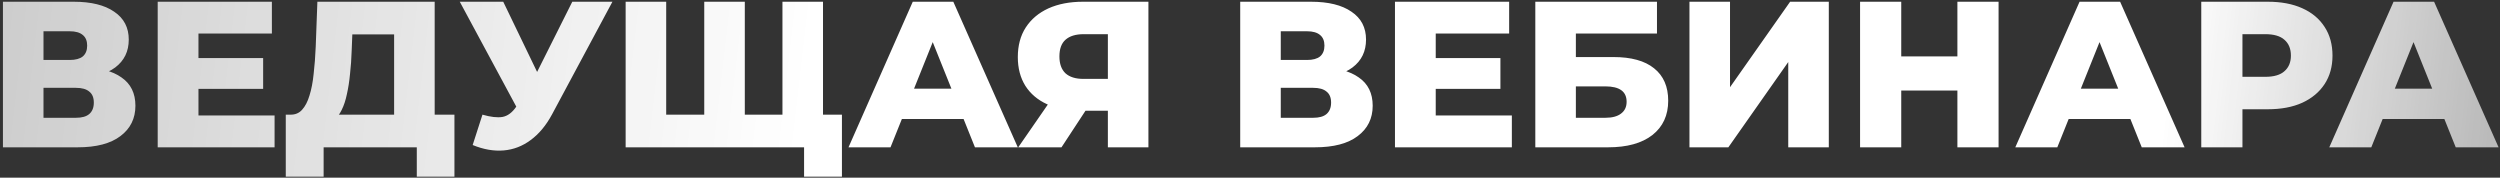 <?xml version="1.0" encoding="UTF-8"?> <svg xmlns="http://www.w3.org/2000/svg" width="577" height="41" viewBox="0 0 577 41" fill="none"><rect x="0" y="0" width="577" height="41" fill="#333333" stroke="none"/> <path d="M0.678 34V0.4H16.998C21.03 0.4 24.15 1.168 26.358 2.704C28.598 4.208 29.718 6.352 29.718 9.136C29.718 11.856 28.678 14 26.598 15.568C24.518 17.104 21.734 17.872 18.246 17.872L19.206 15.616C22.982 15.616 25.926 16.368 28.038 17.872C30.182 19.344 31.254 21.52 31.254 24.4C31.254 27.344 30.102 29.68 27.798 31.408C25.526 33.136 22.23 34 17.91 34H0.678ZM10.038 27.184H17.526C18.902 27.184 19.926 26.896 20.598 26.32C21.302 25.712 21.654 24.832 21.654 23.68C21.654 22.528 21.302 21.68 20.598 21.136C19.926 20.56 18.902 20.272 17.526 20.272H10.038V27.184ZM10.038 13.84H16.086C17.43 13.84 18.438 13.568 19.11 13.024C19.782 12.448 20.118 11.616 20.118 10.528C20.118 9.44 19.782 8.624 19.11 8.08C18.438 7.504 17.43 7.216 16.086 7.216H10.038V13.84ZM45.133 13.408H60.733V20.512H45.133V13.408ZM45.805 26.656H63.373V34H36.397V0.4H62.749V7.744H45.805V26.656ZM90.963 29.872V7.936H81.316L81.171 11.584C81.108 13.536 80.98 15.36 80.787 17.056C80.627 18.752 80.388 20.304 80.067 21.712C79.779 23.12 79.379 24.336 78.868 25.36C78.388 26.352 77.796 27.12 77.091 27.664L66.963 26.464C68.084 26.496 68.996 26.128 69.7 25.36C70.436 24.56 71.011 23.456 71.427 22.048C71.876 20.64 72.195 18.976 72.388 17.056C72.612 15.136 72.772 13.04 72.868 10.768L73.251 0.4H100.324V29.872H90.963ZM65.956 40.768V26.464H104.884V40.768H96.195V34H74.692V40.768H65.956ZM111.348 26.464C113.236 27.008 114.772 27.184 115.956 26.992C117.172 26.768 118.244 25.968 119.172 24.592L120.804 22.192L121.62 21.28L132.084 0.4H141.348L127.428 26.368C126.052 28.928 124.404 30.912 122.484 32.32C120.596 33.728 118.516 34.528 116.244 34.72C113.972 34.912 111.588 34.496 109.092 33.472L111.348 26.464ZM121.476 28.912L106.116 0.4H116.148L126.66 22.192L121.476 28.912ZM164.605 26.464L162.541 28.576V0.4H171.901V28.576L169.741 26.464H182.749L180.589 28.576V0.4H189.949V34H144.397V0.4H153.757V28.576L151.693 26.464H164.605ZM185.581 40.768V31.888L187.693 34H180.397V26.464H194.317V40.768H185.581ZM195.834 34L210.666 0.4H220.026L234.906 34H225.018L213.402 5.056H217.146L205.53 34H195.834ZM203.946 27.472L206.394 20.464H222.81L225.258 27.472H203.946ZM255.696 34V23.584L257.952 25.552H249.456C246.448 25.552 243.856 25.056 241.68 24.064C239.504 23.072 237.824 21.648 236.64 19.792C235.488 17.936 234.912 15.728 234.912 13.168C234.912 10.512 235.52 8.24 236.736 6.352C237.984 4.432 239.728 2.96 241.968 1.936C244.24 0.912 246.896 0.4 249.936 0.4H265.056V34H255.696ZM235.008 34L243.408 21.856H252.96L244.992 34H235.008ZM255.696 20.56V5.536L257.952 7.888H250.128C248.272 7.888 246.864 8.32 245.904 9.184C244.976 10.016 244.512 11.296 244.512 13.024C244.512 14.72 244.976 16.016 245.904 16.912C246.864 17.776 248.24 18.208 250.032 18.208H257.952L255.696 20.56ZM286.241 34V0.4H302.561C306.593 0.4 309.713 1.168 311.921 2.704C314.161 4.208 315.281 6.352 315.281 9.136C315.281 11.856 314.241 14 312.161 15.568C310.081 17.104 307.297 17.872 303.809 17.872L304.769 15.616C308.545 15.616 311.489 16.368 313.601 17.872C315.745 19.344 316.817 21.52 316.817 24.4C316.817 27.344 315.665 29.68 313.361 31.408C311.089 33.136 307.793 34 303.473 34H286.241ZM295.601 27.184H303.089C304.465 27.184 305.489 26.896 306.161 26.32C306.865 25.712 307.217 24.832 307.217 23.68C307.217 22.528 306.865 21.68 306.161 21.136C305.489 20.56 304.465 20.272 303.089 20.272H295.601V27.184ZM295.601 13.84H301.649C302.993 13.84 304.001 13.568 304.673 13.024C305.345 12.448 305.681 11.616 305.681 10.528C305.681 9.44 305.345 8.624 304.673 8.08C304.001 7.504 302.993 7.216 301.649 7.216H295.601V13.84ZM330.695 13.408H346.295V20.512H330.695V13.408ZM331.367 26.656H348.935V34H321.959V0.4H348.311V7.744H331.367V26.656ZM354.35 34V0.4H382.43V7.744H363.71V13.168H372.398C376.494 13.168 379.614 14.032 381.758 15.76C383.934 17.488 385.022 19.984 385.022 23.248C385.022 26.608 383.806 29.248 381.374 31.168C378.942 33.056 375.534 34 371.15 34H354.35ZM363.71 27.184H370.526C372.094 27.184 373.294 26.864 374.126 26.224C374.99 25.584 375.422 24.672 375.422 23.488C375.422 21.12 373.79 19.936 370.526 19.936H363.71V27.184ZM389.928 34V0.4H399.288V20.128L413.16 0.4H422.088V34H412.728V14.32L398.904 34H389.928ZM451.767 0.4H461.271V34H451.767V0.4ZM438.807 34H429.303V0.4H438.807V34ZM452.439 20.896H438.135V13.024H452.439V20.896ZM465.131 34L479.963 0.4H489.323L504.203 34H494.315L482.699 5.056H486.443L474.827 34H465.131ZM473.243 27.472L475.691 20.464H492.107L494.555 27.472H473.243ZM508.053 34V0.4H523.413C526.485 0.4 529.125 0.896 531.333 1.888C533.573 2.88 535.301 4.32 536.517 6.208C537.733 8.064 538.341 10.272 538.341 12.832C538.341 15.36 537.733 17.552 536.517 19.408C535.301 21.264 533.573 22.704 531.333 23.728C529.125 24.72 526.485 25.216 523.413 25.216H513.333L517.557 21.088V34H508.053ZM517.557 22.096L513.333 17.728H522.837C524.821 17.728 526.293 17.296 527.253 16.432C528.245 15.568 528.741 14.368 528.741 12.832C528.741 11.264 528.245 10.048 527.253 9.184C526.293 8.32 524.821 7.888 522.837 7.888H513.333L517.557 3.52V22.096ZM537.599 34L552.431 0.4H561.791L576.671 34H566.783L555.167 5.056H558.911L547.295 34H537.599ZM545.711 27.472L548.159 20.464H564.575L567.023 27.472H545.711Z" fill="url(#paint0_linear_35_203)"></path> <defs> <linearGradient id="paint0_linear_35_203" x1="577" y1="34" x2="0.177" y2="-32.541" gradientUnits="userSpaceOnUse"> <stop stop-color="white" stop-opacity="0.65"></stop> <stop offset="0.134" stop-color="white"></stop> <stop offset="0.672" stop-color="white"></stop> <stop offset="1" stop-color="white" stop-opacity="0.75"></stop> </linearGradient> </defs> </svg> 